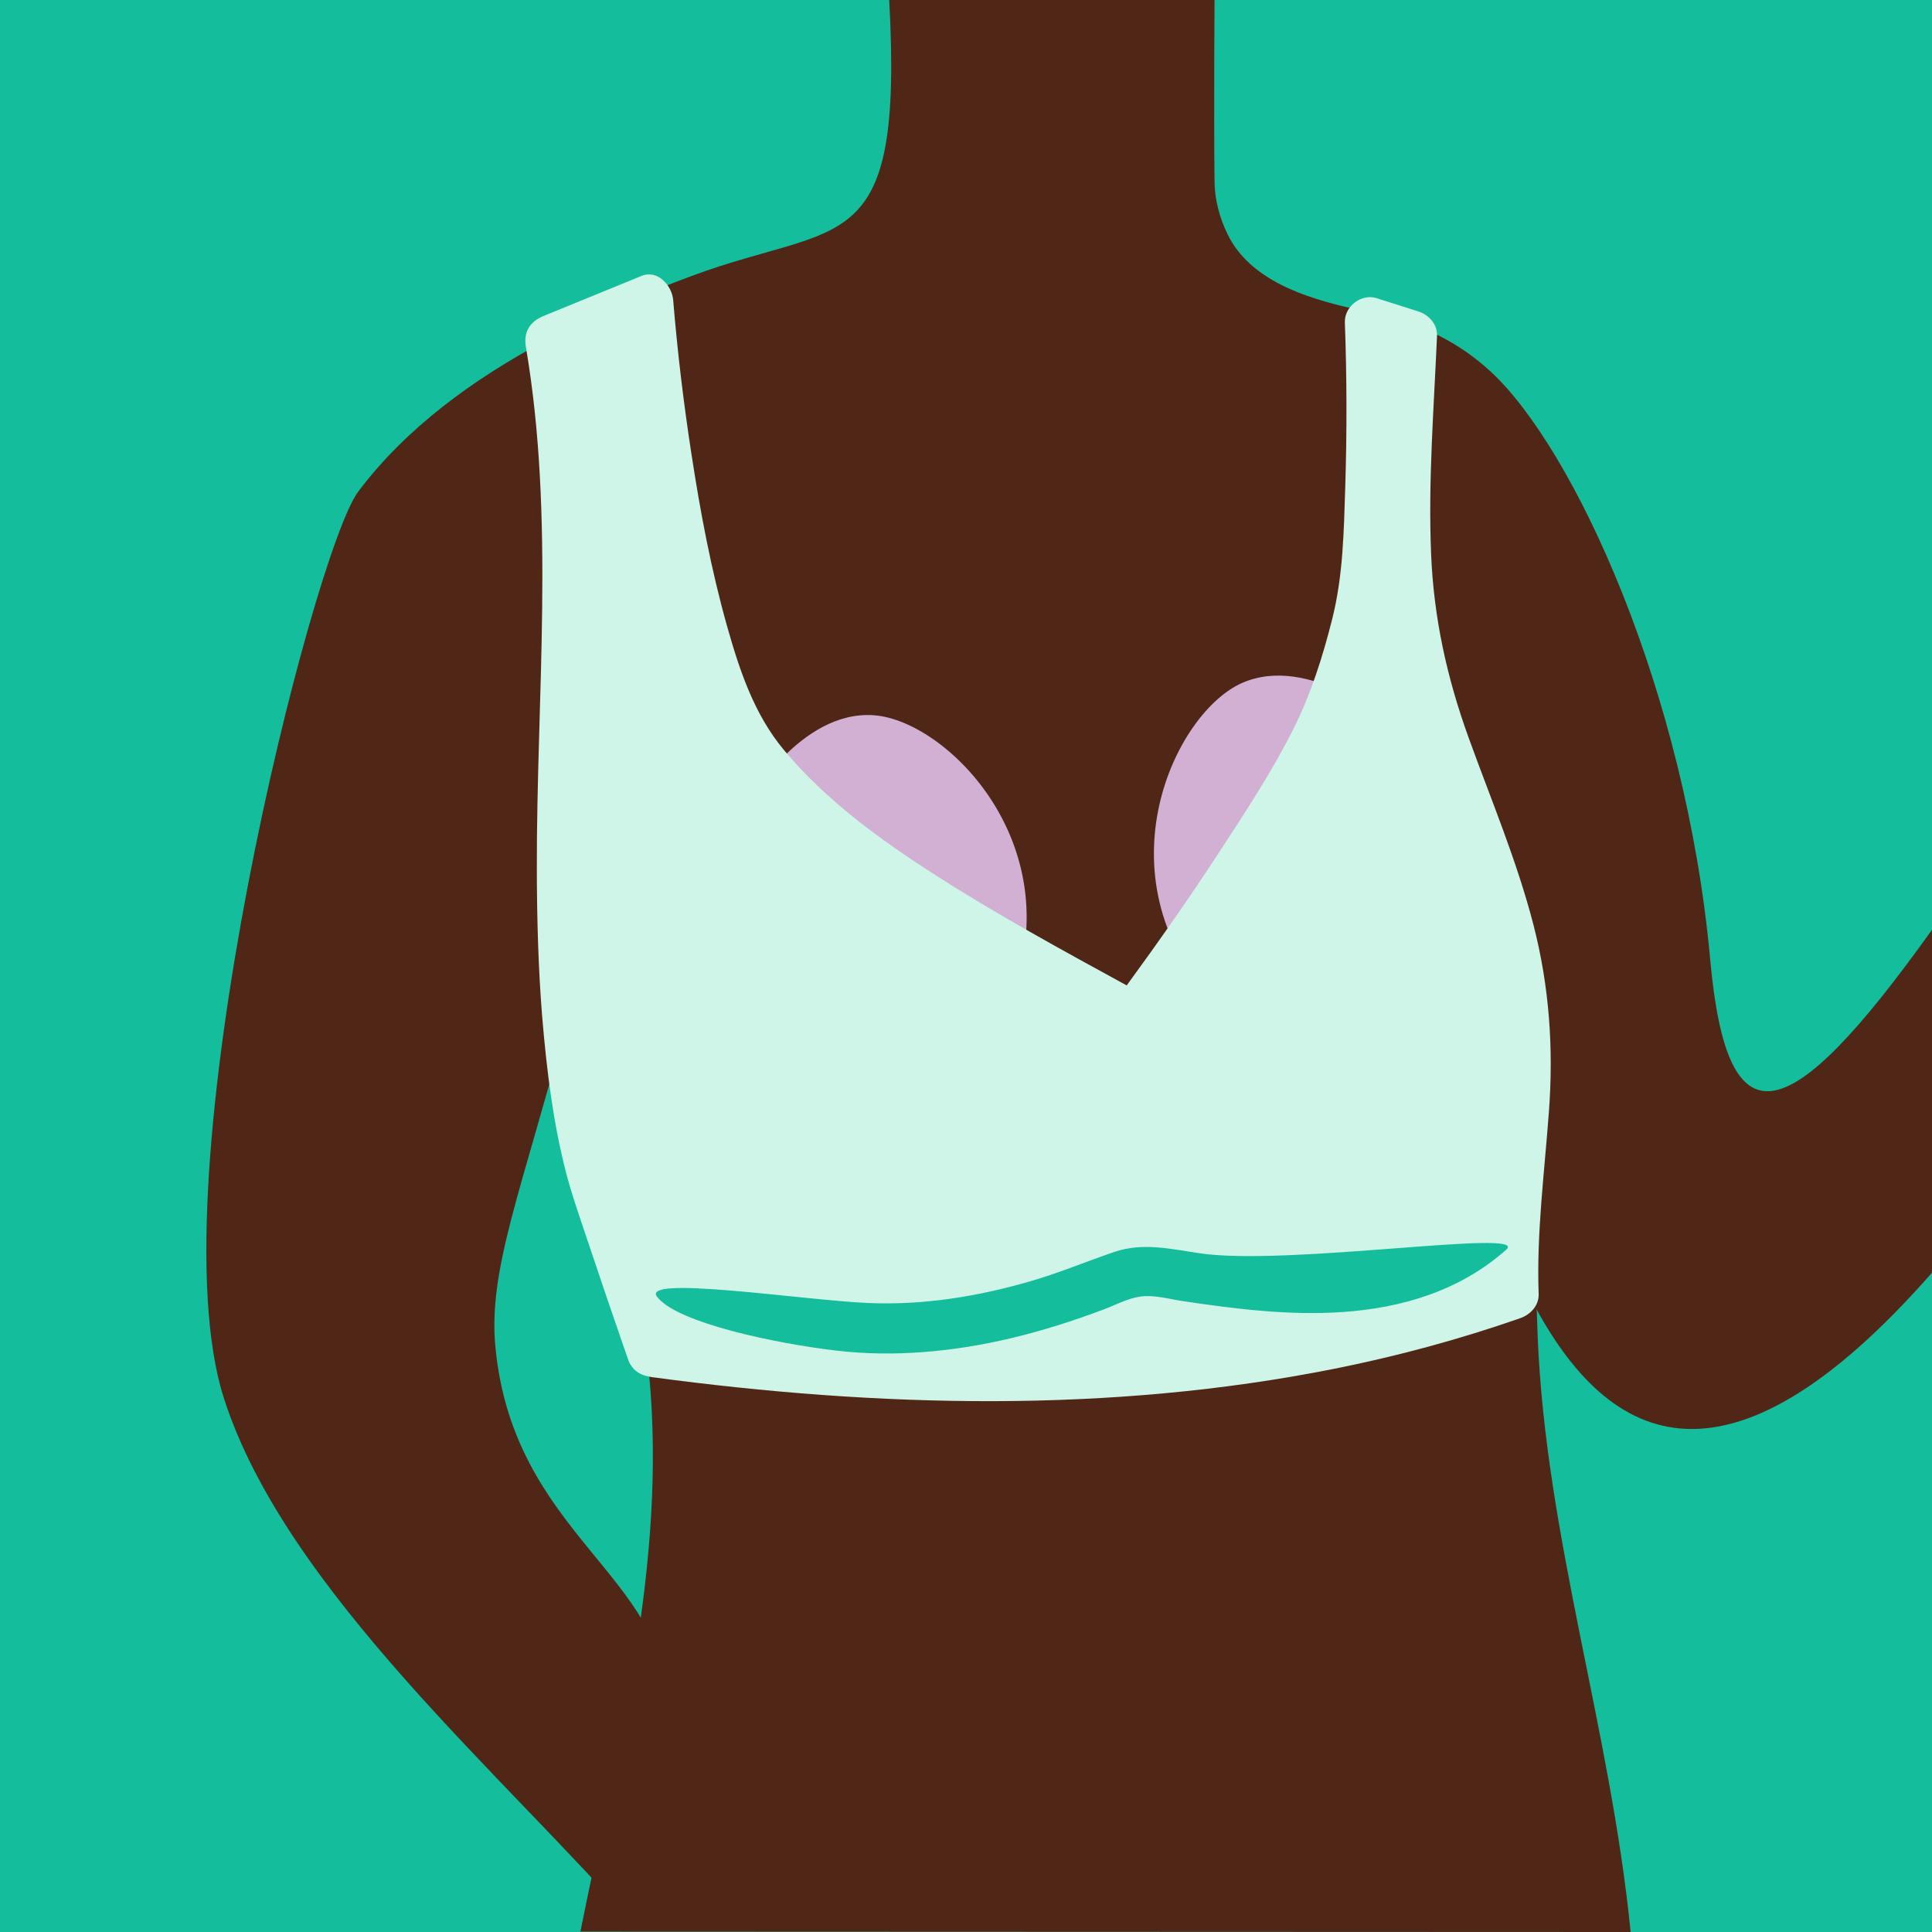 <?xml version="1.0" encoding="utf-8"?>
<!-- Generator: Adobe Illustrator 27.0.0, SVG Export Plug-In . SVG Version: 6.00 Build 0)  -->
<svg version="1.1" id="Layer_1" xmlns="http://www.w3.org/2000/svg" xmlns:xlink="http://www.w3.org/1999/xlink" x="0px" y="0px"
	 viewBox="0 0 192 192" style="enable-background:new 0 0 192 192;" xml:space="preserve">
<style type="text/css">
	.st0{fill:#14BD9C;}
	.st1{fill:#502716;}
	.st2{fill:#D1B0D3;}
	.st3{fill:#CEF5E7;}
</style>
<g>
	<g id="Layer_2_00000013164755350748602010000017502806546948038791_">
		<rect y="0" class="st0" width="192" height="192"/>
	</g>
	<g id="Layer_1_00000015317359589282065570000015851169376520811438_">
		<g>
			<path class="st1" d="M137.39,31.33c4.09,0.97,7.67,2.77,10.7,5.55c8.29,7.6,19.44,31.77,21.87,58.51
				c1.7,18.66,7.75,17.01,22.04-2.99v34.08c-20.69,23.58-32.58,17-40.09,2.14c-5.49-10.88,1.19-20.37-1.08-32.34
				c-1.73-9.11-5.83-17.58-8.7-26.41c-3.69-11.36-5.25-26.59-4.76-38.52"/>
		</g>
		<g>
			<path class="st1" d="M137.39,31.33c-0.94-0.22-1.88-0.42-2.79-0.63c-4.94-1.09-10.4-2.89-12.61-7.43
				c-0.79-1.62-1.27-3.42-1.29-5.21c-0.08-6.69,0-18.06,0-18.06H88.37c1.41,26.06-4.72,21.88-19.62,27.42
				c-4.82,1.79-9.77,3.88-14.49,6.39l-0.17,0.08c4.31,24.83-1.43,57.59,4.59,82.07c0.67,2.71,5.11,13,5.83,20.65
				c1.77,18.67-3.14,36.96-6.83,55.35l104.37,0.04c-2.01-20.23-8.44-39.3-9.24-59.22c-0.49-12.18,0.28-24.52-1.99-36.49
				c-1.73-9.11-5.83-17.58-8.7-26.41C138.44,58.52,136.89,43.27,137.39,31.33z"/>
		</g>
		<g>
			<path class="st1" d="M54.27,33.81c3.49,20.09,0.32,45.53,2.13,67.35l0,0c-4.62,17.35-7.89,25.03-7.17,32.68
				c1.77,18.67,17.12,22.74,17.12,35.8c0,0,0.3,17.33-2.74,22.3c-13.17-15.2-35.25-33.85-41.37-53.02
				c-6.93-21.68,8.85-84.06,13.37-90.08C40.36,42.53,47.03,37.67,54.27,33.81z"/>
		</g>
		<path class="st2" d="M120.5,99.48c-11.34-12.58-3.78-28.65,2.94-31.61c6.72-2.95,14.74,4,14.74,4L120.5,99.48z"/>
		<path class="st2" d="M100.25,99.84c6.43-15.66-6.1-28.25-13.42-28.76c-7.32-0.52-12.52,8.73-12.52,8.73L100.25,99.84z"/>
		<path class="st3" d="M152.39,91.9c-1.64-6.35-4.2-12.4-6.43-18.56c-2.17-6-3.48-11.93-3.74-18.32c-0.3-7.23,0.28-14.45,0.59-21.66
			c0.05-1.12-0.81-2.07-1.83-2.4c-1.39-0.44-2.79-0.89-4.18-1.33c-1.51-0.48-3.2,0.82-3.15,2.4c0.2,5.44,0.21,10.89,0.04,16.33
			c-0.14,4.42-0.21,8.83-1.29,13.13c-0.94,3.76-2.15,7.56-3.9,11.03c-2.12,4.2-4.75,8.21-7.32,12.14
			c-2.94,4.51-6.03,8.92-9.21,13.27c-6.44-3.52-12.89-7.04-19.07-11c-5.45-3.5-10.82-7.39-15-12.4c-2.96-3.55-4.41-7.93-5.65-12.32
			c-1.58-5.61-2.66-11.36-3.54-17.12c-0.78-5.06-1.39-10.16-1.81-15.27c-0.12-1.42-1.52-3.06-3.15-2.4
			c-3.25,1.33-6.5,2.66-9.75,3.99c-1.34,0.55-1.99,1.59-1.74,3.06c2.91,17.08,1.05,34.68,1.09,51.9c0.01,4.94,0.14,9.87,0.54,14.78
			c0.44,5.18,1.07,10.42,2.38,15.45c0.53,2.04,1.24,4.04,1.9,6.03c1.38,4.14,2.79,8.27,4.22,12.4c0.4,1.16,1.23,1.67,2.4,1.83
			c22.48,3.02,45.51,3.62,67.85-0.84c6.25-1.25,12.42-2.92,18.44-5.02c1.01-0.35,1.87-1.26,1.83-2.4
			c-0.22-6.09,0.58-12.09,1.02-18.15C154.4,104.2,153.97,98.01,152.39,91.9z"/>
		<path class="st0" d="M65.43,129.02c2.11,2.46,11.54,4.48,17.67,5.2c5.8,0.68,11.7,0.11,17.37-1.23c3.12-0.74,6.18-1.72,9.19-2.85
			c1.18-0.44,2.42-1.12,3.68-1.29c1.34-0.19,2.81,0.24,4.13,0.44c5.26,0.79,10.61,1.46,15.94,1.1c6-0.41,11.72-2.15,16.28-6.2
			c2.4-2.13-21.7,1.66-30.46,0.36c-2.86-0.42-5.63-1.1-8.47-0.14c-2.79,0.95-5.5,2.09-8.33,2.91c-5.26,1.53-10.68,2.41-16.17,2.17
			C79.92,129.23,62.92,126.59,65.43,129.02L65.43,129.02z"/>
	</g>
	<g id="Layer_3">
	</g>
</g>
</svg>
